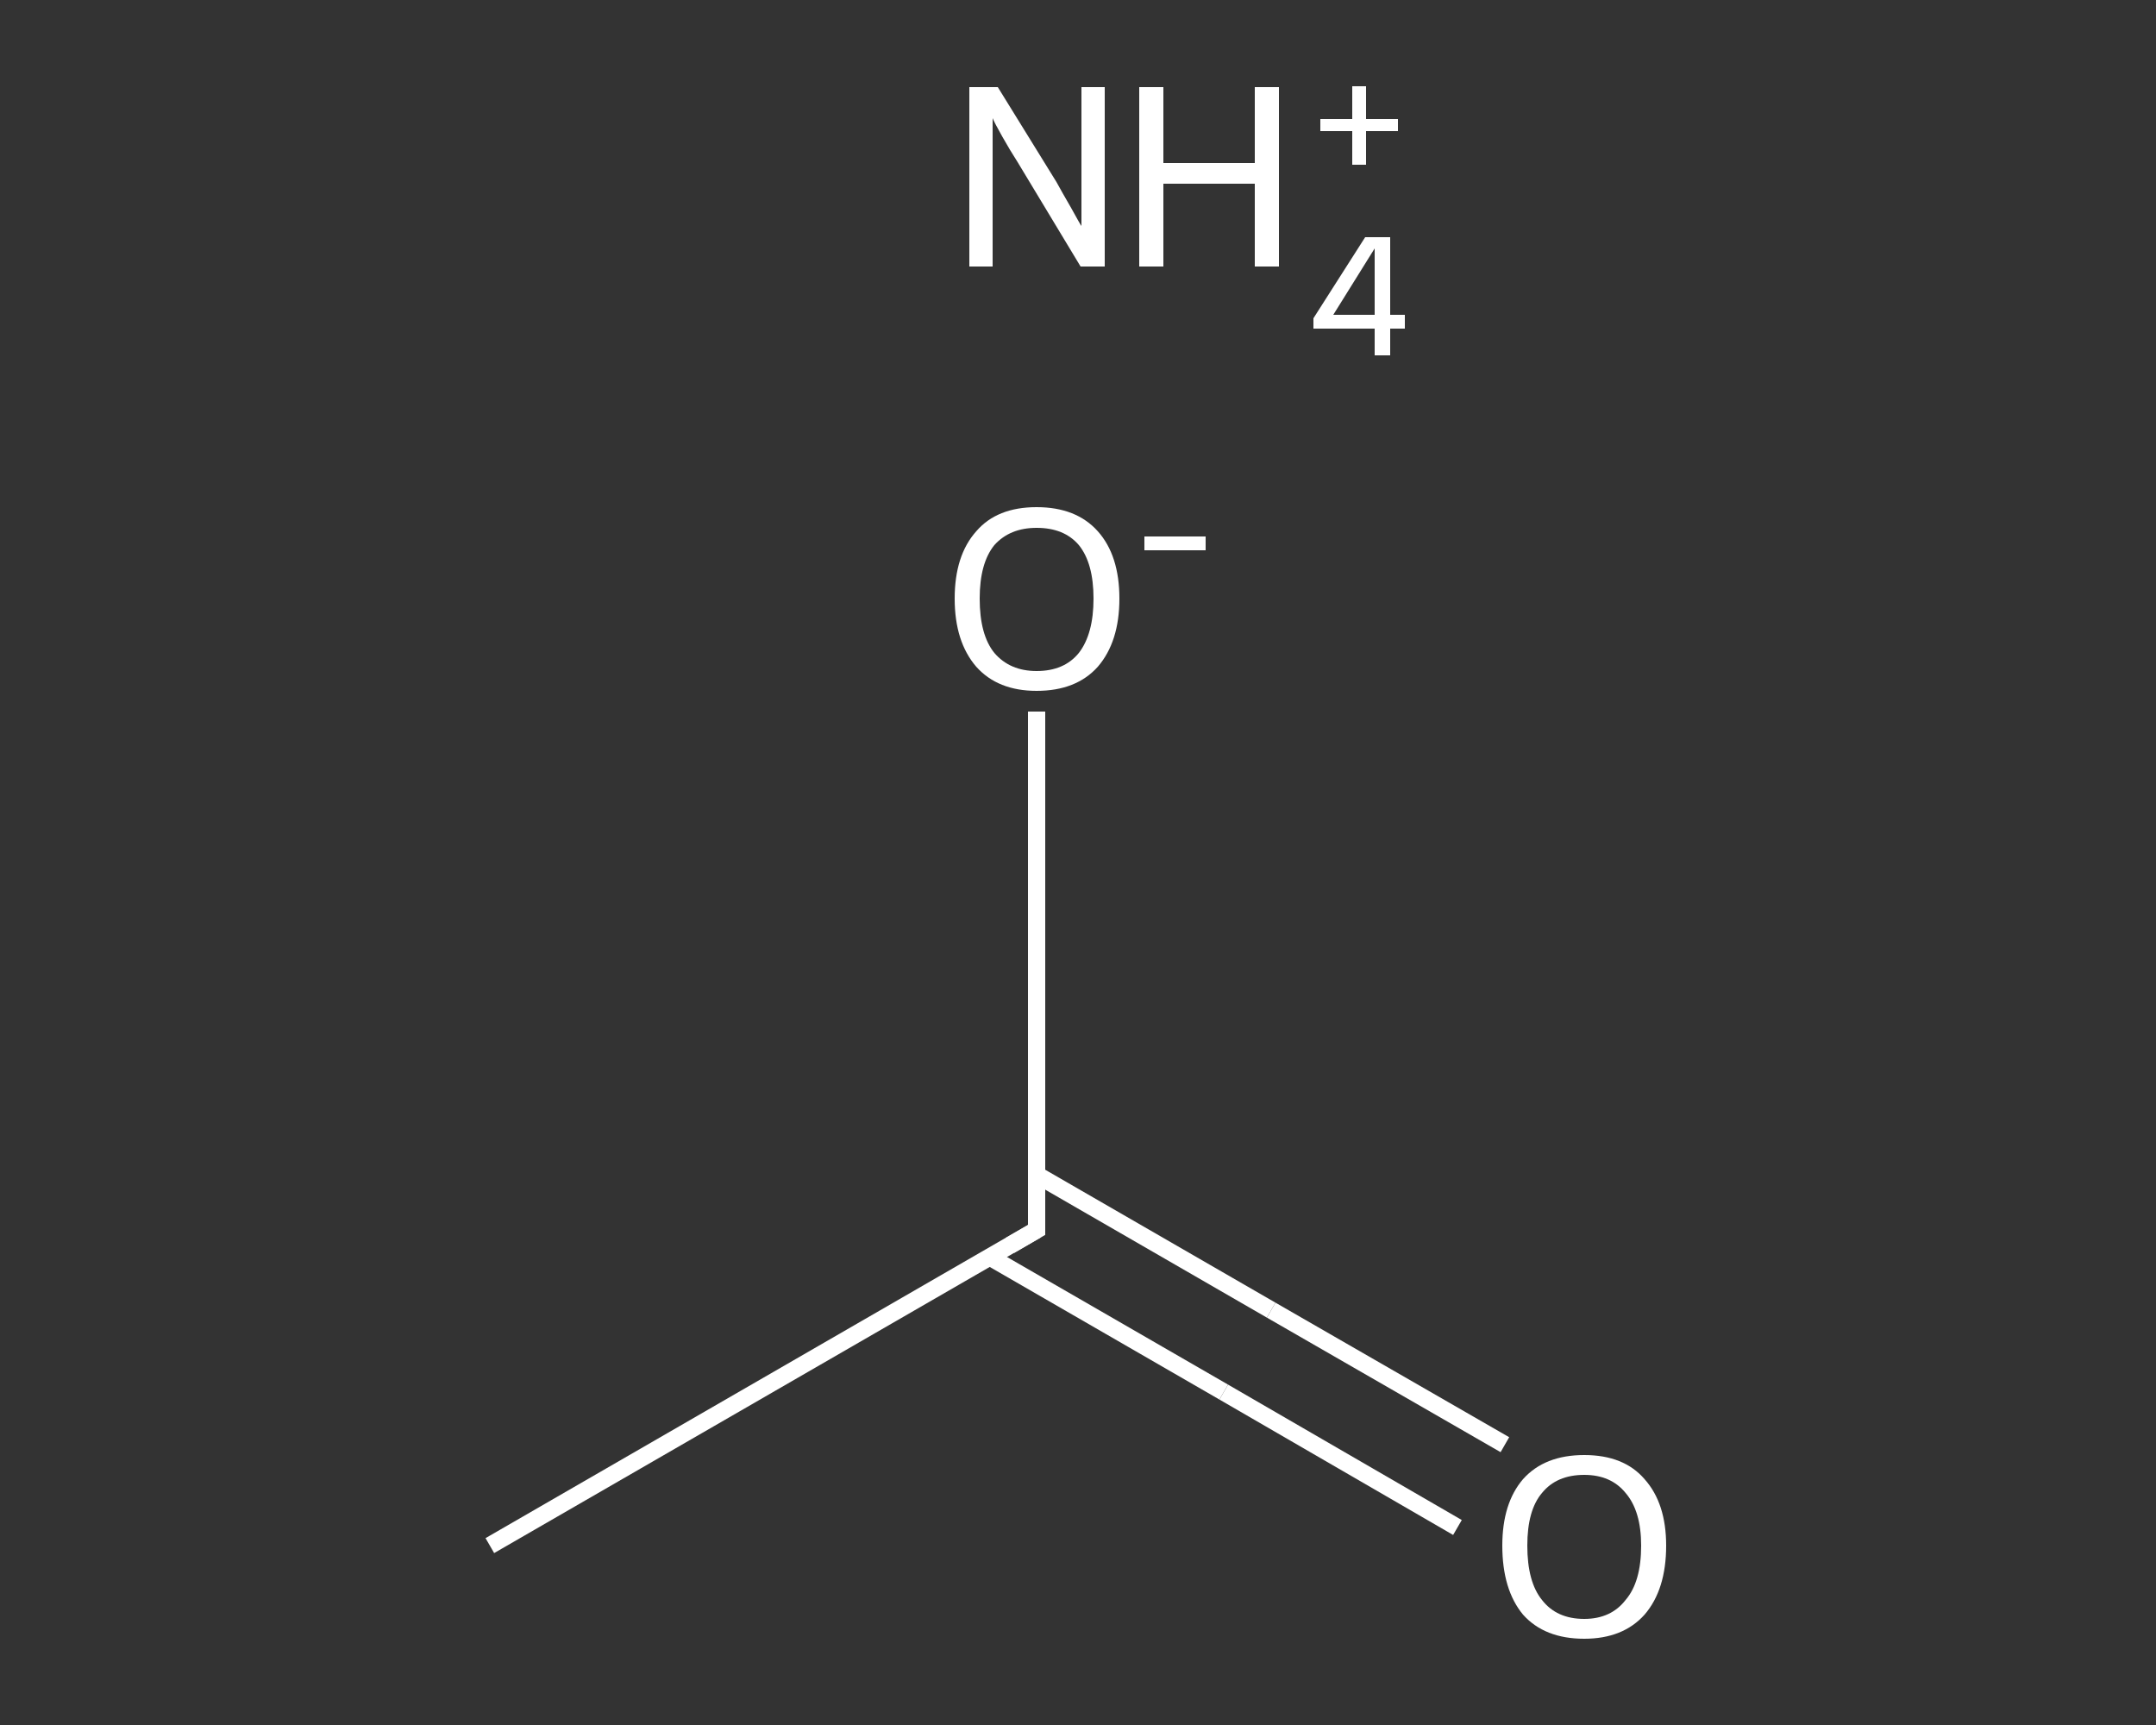 <?xml version='1.0' encoding='iso-8859-1'?>
<svg version='1.1' baseProfile='full'
              xmlns='http://www.w3.org/2000/svg'
                      xmlns:rdkit='http://www.rdkit.org/xml'
                      xmlns:xlink='http://www.w3.org/1999/xlink'
                  xml:space='preserve'
width='250px' height='200px' viewBox='0 0 250 200'>
<rect x="0" y="0" width="250" height="200" fill="#333333" stroke="none"/>
<!-- END OF HEADER -->
<rect style='opacity:1.0;fill:transparent;stroke:none' width='250.0' height='200.0' x='0.0' y='0.0'> </rect>
<path class='bond-0 atom-0 atom-1' d='M 56.8,179.2 L 120.2,142.6' style='fill:none;fill-rule:evenodd;stroke:#FFFFFF;stroke-width:2.0px;stroke-linecap:butt;stroke-linejoin:miter;stroke-opacity:1' />
<path class='bond-1 atom-1 atom-2' d='M 114.7,145.7 L 141.9,161.4' style='fill:none;fill-rule:evenodd;stroke:#FFFFFF;stroke-width:2.0px;stroke-linecap:butt;stroke-linejoin:miter;stroke-opacity:1' />
<path class='bond-1 atom-1 atom-2' d='M 141.9,161.4 L 169.0,177.1' style='fill:none;fill-rule:evenodd;stroke:#FFFFFF;stroke-width:2.0px;stroke-linecap:butt;stroke-linejoin:miter;stroke-opacity:1' />
<path class='bond-1 atom-1 atom-2' d='M 120.2,136.2 L 147.4,151.9' style='fill:none;fill-rule:evenodd;stroke:#FFFFFF;stroke-width:2.0px;stroke-linecap:butt;stroke-linejoin:miter;stroke-opacity:1' />
<path class='bond-1 atom-1 atom-2' d='M 147.4,151.9 L 174.5,167.5' style='fill:none;fill-rule:evenodd;stroke:#FFFFFF;stroke-width:2.0px;stroke-linecap:butt;stroke-linejoin:miter;stroke-opacity:1' />
<path class='bond-2 atom-1 atom-3' d='M 120.2,142.6 L 120.2,112.6' style='fill:none;fill-rule:evenodd;stroke:#FFFFFF;stroke-width:2.0px;stroke-linecap:butt;stroke-linejoin:miter;stroke-opacity:1' />
<path class='bond-2 atom-1 atom-3' d='M 120.2,112.6 L 120.2,82.5' style='fill:none;fill-rule:evenodd;stroke:#FFFFFF;stroke-width:2.0px;stroke-linecap:butt;stroke-linejoin:miter;stroke-opacity:1' />
<path d='M 117.1,144.4 L 120.2,142.6 L 120.2,141.1' style='fill:none;stroke:#FFFFFF;stroke-width:2.0px;stroke-linecap:butt;stroke-linejoin:miter;stroke-opacity:1;' />
<path class='atom-2' d='M 174.2 179.2
Q 174.2 174.3, 176.6 171.5
Q 179.1 168.7, 183.7 168.7
Q 188.3 168.7, 190.7 171.5
Q 193.2 174.3, 193.2 179.2
Q 193.2 184.3, 190.7 187.2
Q 188.2 190.0, 183.7 190.0
Q 179.1 190.0, 176.6 187.2
Q 174.2 184.3, 174.2 179.2
M 183.7 187.7
Q 186.8 187.7, 188.5 185.5
Q 190.3 183.4, 190.3 179.2
Q 190.3 175.2, 188.5 173.1
Q 186.8 171.0, 183.7 171.0
Q 180.5 171.0, 178.8 173.1
Q 177.1 175.1, 177.1 179.2
Q 177.1 183.4, 178.8 185.5
Q 180.5 187.7, 183.7 187.7
' fill='#FFFFFF'/>
<path class='atom-3' d='M 110.7 69.4
Q 110.7 64.4, 113.2 61.6
Q 115.6 58.8, 120.2 58.8
Q 124.8 58.8, 127.3 61.6
Q 129.8 64.4, 129.8 69.4
Q 129.8 74.4, 127.3 77.3
Q 124.8 80.1, 120.2 80.1
Q 115.7 80.1, 113.2 77.3
Q 110.7 74.4, 110.7 69.4
M 120.2 77.8
Q 123.4 77.8, 125.1 75.7
Q 126.8 73.5, 126.8 69.4
Q 126.8 65.3, 125.1 63.2
Q 123.4 61.2, 120.2 61.2
Q 117.1 61.2, 115.3 63.2
Q 113.6 65.3, 113.6 69.4
Q 113.6 73.6, 115.3 75.7
Q 117.1 77.8, 120.2 77.8
' fill='#FFFFFF'/>
<path class='atom-3' d='M 132.7 62.2
L 139.8 62.2
L 139.8 63.8
L 132.7 63.8
L 132.7 62.2
' fill='#FFFFFF'/>
<path class='atom-4' d='M 115.7 10.1
L 122.5 21.1
Q 123.1 22.2, 124.2 24.1
Q 125.3 26.1, 125.4 26.2
L 125.4 10.1
L 128.1 10.1
L 128.1 30.9
L 125.3 30.9
L 118.0 18.8
Q 117.1 17.4, 116.2 15.8
Q 115.3 14.2, 115.1 13.7
L 115.1 30.9
L 112.4 30.9
L 112.4 10.1
L 115.7 10.1
' fill='#FFFFFF'/>
<path class='atom-4' d='M 132.1 10.1
L 134.9 10.1
L 134.9 18.9
L 145.5 18.9
L 145.5 10.1
L 148.3 10.1
L 148.3 30.9
L 145.5 30.9
L 145.5 21.3
L 134.9 21.3
L 134.9 30.9
L 132.1 30.9
L 132.1 10.1
' fill='#FFFFFF'/>
<path class='atom-4' d='M 161.2 36.5
L 162.9 36.5
L 162.9 38.1
L 161.2 38.1
L 161.2 41.2
L 159.4 41.2
L 159.4 38.1
L 152.3 38.1
L 152.3 36.9
L 158.3 27.5
L 161.2 27.5
L 161.2 36.5
M 154.6 36.5
L 159.4 36.5
L 159.4 28.8
L 154.6 36.5
' fill='#FFFFFF'/>
<path class='atom-4' d='M 153.1 13.8
L 156.8 13.8
L 156.8 10.0
L 158.4 10.0
L 158.4 13.8
L 162.1 13.8
L 162.1 15.2
L 158.4 15.2
L 158.4 19.1
L 156.8 19.1
L 156.8 15.2
L 153.1 15.2
L 153.1 13.8
' fill='#FFFFFF'/>
</svg>

